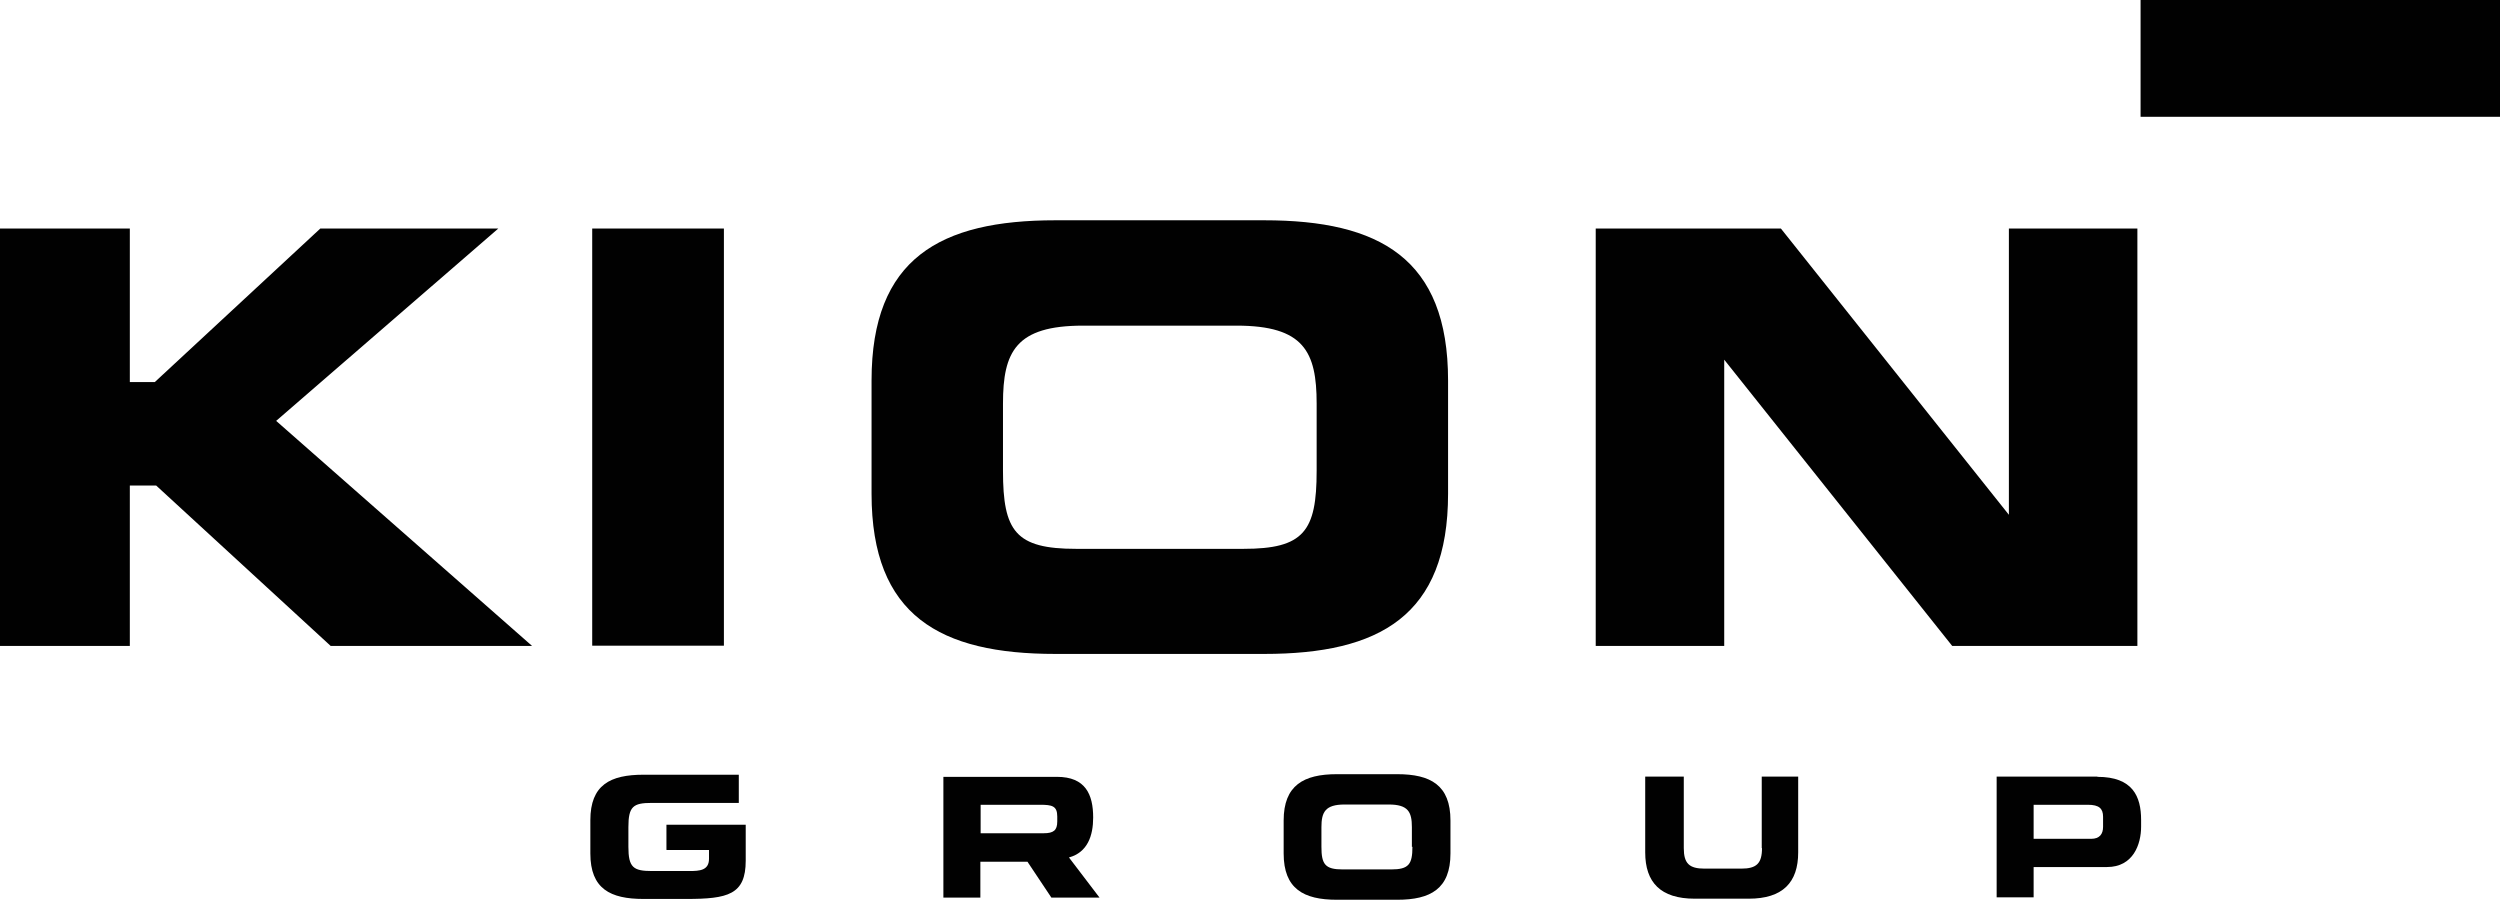 <?xml version="1.0" encoding="UTF-8"?><svg id="Vrstva_1" xmlns="http://www.w3.org/2000/svg" viewBox="0 0 93.97 33.83"><rect x="80.46" width="13.52" height="4.39" style="fill:#010101;"/><polygon points="80.34 8.59 75.51 8.59 75.51 19.35 66.94 8.59 59.98 8.59 59.98 24.28 64.81 24.28 64.81 13.52 73.38 24.28 80.34 24.28 80.34 8.59" style="fill:#010101;"/><path d="M54.43,18.56v-4.26c0-4.59-2.58-6.02-6.91-6.02h-7.85c-4.33,0-6.91,1.43-6.91,6.02v4.26c0,4.59,2.58,6.02,6.91,6.02h7.85c4.33,0,6.91-1.43,6.91-6.02ZM49.49,17.7c0,2.27-.48,2.93-2.75,2.93h-6.29c-2.28,0-2.75-.66-2.75-2.93v-2.53c0-1.95.48-2.93,3.01-2.93h5.77c2.53,0,3.01.98,3.01,2.93v2.53Z" style="fill:#010101;"/><rect x="22.26" y="8.59" width="4.95" height="15.68" style="fill:#010101;"/><polygon points="18.73 8.59 12.04 8.59 5.82 14.36 4.88 14.36 4.88 8.59 0 8.59 0 24.28 4.88 24.28 4.88 18.25 5.87 18.25 12.43 24.28 20 24.28 10.38 15.82 18.73 8.59" style="fill:#010101;"/><path d="M78.84,29.19h-3.79v4.54h1.39v-1.14h2.76c.98,0,1.28-.85,1.28-1.52v-.25c0-.89-.32-1.62-1.64-1.62ZM79.05,31.08c0,.27-.13.45-.45.45h-2.16v-1.28h2.04c.42,0,.57.14.57.45v.39Z" style="fill:#010101;"/><path d="M66.23,31.88c0,.58-.21.77-.78.77h-1.38c-.57,0-.78-.19-.78-.77v-2.69h-1.45v2.85c0,1.13.58,1.74,1.86,1.74h2.03c1.28,0,1.86-.61,1.86-1.74v-2.85h-1.37v2.69Z" style="fill:#010101;"/><path d="M52.52,29.1h-2.27c-1.25,0-2,.42-2,1.74v1.24c0,1.33.75,1.74,2,1.74h2.27c1.25,0,2-.41,2-1.74v-1.24c0-1.33-.75-1.74-2-1.74ZM53.09,31.83c0,.66-.14.85-.8.85h-1.82c-.66,0-.8-.19-.8-.85v-.74c0-.56.14-.85.87-.85h1.66c.73,0,.87.28.87.85v.74Z" style="fill:#010101;"/><path d="M41.09,30.73c0-.87-.29-1.53-1.36-1.53h-4.27v4.54h1.39v-1.35h1.77l.9,1.35h1.81l-1.15-1.51c.7-.19.91-.82.91-1.5ZM39.74,30.88c0,.33-.14.44-.51.44h-2.37v-1.07h2.24c.44,0,.64.04.64.44v.19Z" style="fill:#010101;"/><path d="M25.06,31.95h1.59v.33c0,.44-.36.46-.73.46h-1.42c-.7,0-.88-.14-.88-.91v-.74c0-.78.18-.91.88-.91h3.27v-1.06h-3.58c-1.25,0-2,.38-2,1.71v1.25c0,1.33.75,1.71,2,1.71h1.6c1.57,0,2.24-.16,2.24-1.44v-1.35h-2.98v.94Z" style="fill:#010101;"/></svg>
